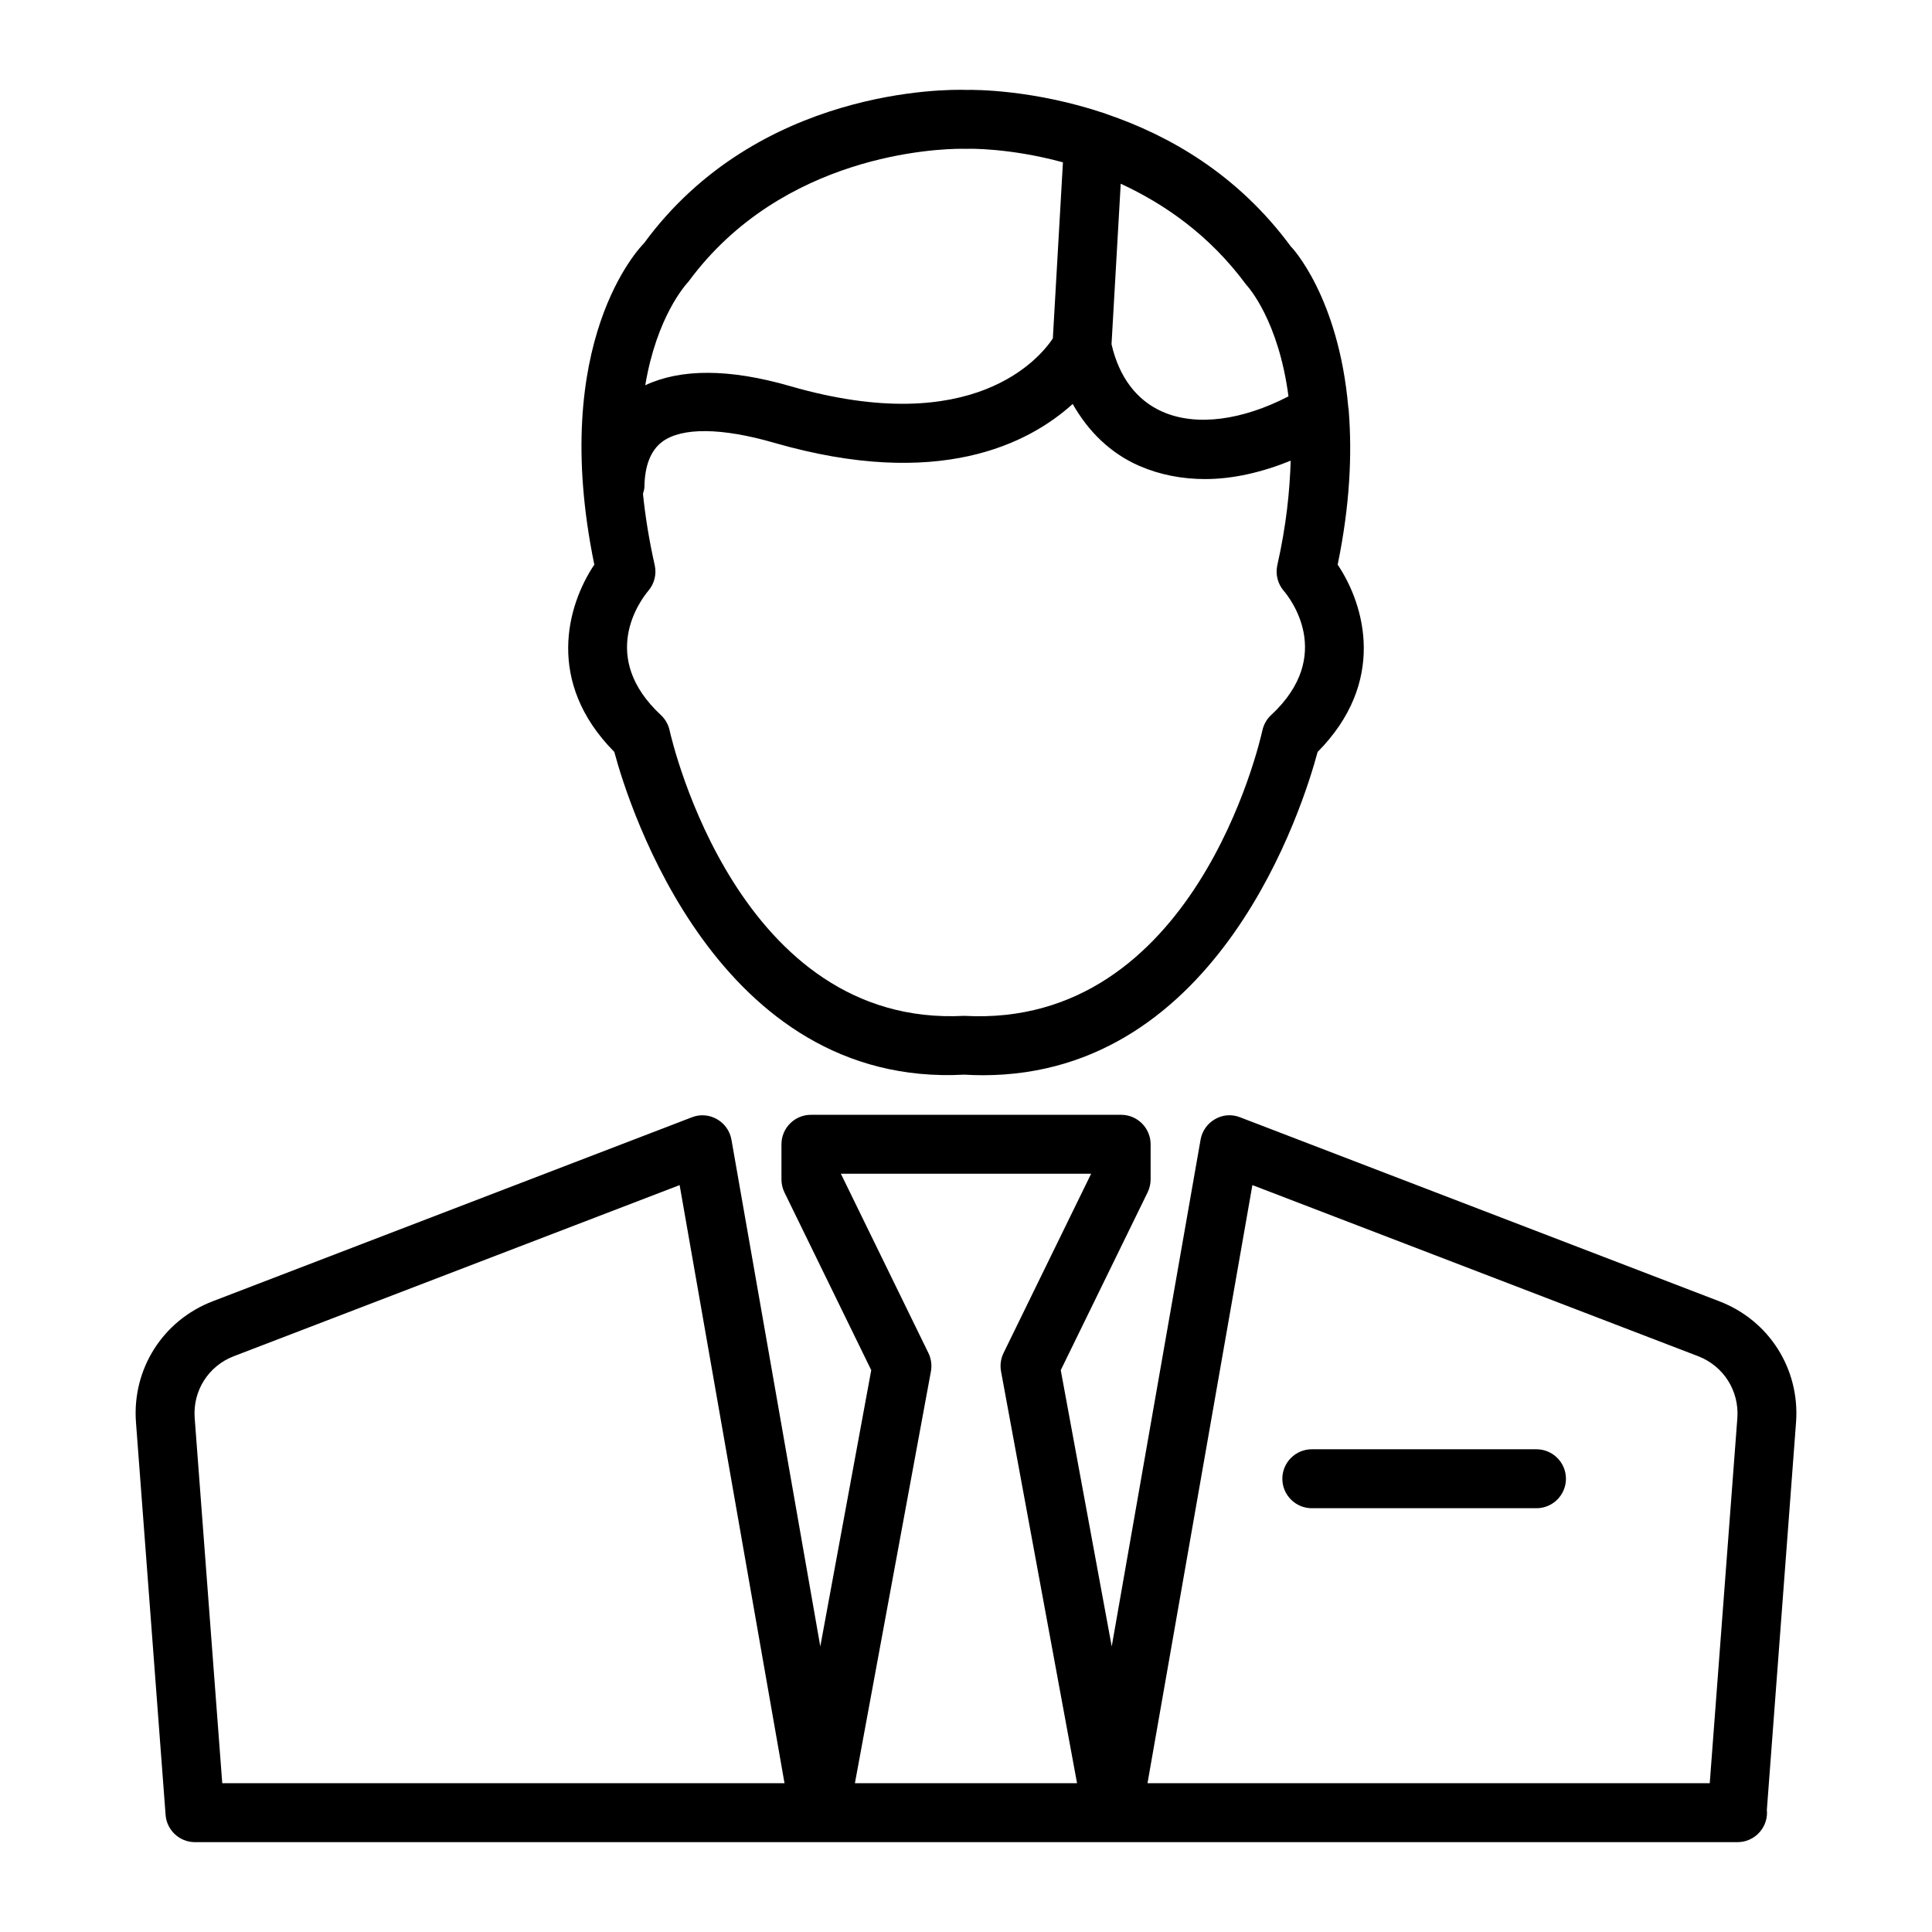 <?xml version="1.0" encoding="UTF-8"?>
<!-- The Best Svg Icon site in the world: iconSvg.co, Visit us! https://iconsvg.co -->
<svg fill="#000000" width="800px" height="800px" version="1.1" viewBox="144 144 512 512" xmlns="http://www.w3.org/2000/svg">
 <g>
  <path d="m551.18 528.07h-59.535c-4.305 0-7.812 3.508-7.812 7.812 0 4.305 3.508 7.812 7.812 7.812h59.535c4.305 0 7.812-3.508 7.812-7.812 0-4.305-3.508-7.812-7.812-7.812z"/>
  <path d="m619.97 520.95c1.047-14.137-7.125-27.035-20.348-32.102l-126.98-48.754c-2.211-0.875-4.629-0.688-6.648 0.496-2.019 1.145-3.43 3.144-3.828 5.43l-23.547 134.3-13.508-73.215 23.016-47.113c0.516-1.066 0.801-2.25 0.801-3.43v-9.316c0-4.305-3.508-7.812-7.812-7.812h-82.219c-4.305 0-7.801 3.508-7.801 7.812v9.316c0 1.18 0.266 2.363 0.789 3.43l23.004 47.113-13.5 73.215-23.547-134.3c-0.402-2.285-1.809-4.285-3.84-5.43-2.039-1.16-4.457-1.371-6.648-0.496l-126.98 48.754c-13.23 5.086-21.406 17.984-20.336 32.121l7.848 104c0.305 4.059 3.695 7.219 7.781 7.219h165.49 0.074 77.539 0.074 165.45 0.059 0.074 0.039c4.305 0 7.812-3.508 7.812-7.812 0-0.246-0.02-0.496-0.039-0.742zm-417.07 95.621-7.305-96.781c-0.543-7.203 3.621-13.793 10.375-16.383l118.14-45.344 27.797 158.51zm167.66 0 20.148-109.17c0.297-1.637 0.066-3.332-0.668-4.84l-23.203-47.516h66.328l-23.215 47.516c-0.734 1.504-0.961 3.199-0.668 4.84l20.148 109.17zm226.54 0h-149l27.797-158.51 118.12 45.344c6.746 2.59 10.918 9.184 10.402 16.383z"/>
  <path d="m306.8 343.27c3.859 14.461 27.359 89.047 92.762 85.523 1.676 0.094 3.316 0.152 4.934 0.152 62.66-0.02 84.914-71.566 88.684-85.668 18.328-18.508 12.535-38.863 5.316-49.641 3.297-16.004 3.805-29.305 2.957-40.492-0.023-0.418-0.055-0.812-0.148-1.227-2.547-29.219-14.973-42.441-15.195-42.559-14.281-19.406-32.543-29.535-48.672-35.059-0.238-0.125-0.504-0.18-0.754-0.281-18.551-6.207-34.078-6.254-36.684-6.195-4.934-0.172-55.105-0.59-85.324 40.629-1.059 1.059-25.34 26.07-13.176 85.18-7.223 10.781-13.016 31.137 5.301 49.637zm174.06-9.773c-1.16 1.078-1.961 2.488-2.305 4.039-0.723 3.219-18.023 79.074-79.027 75.672-59.719 3.164-77.371-72.453-78.082-75.672-0.344-1.555-1.152-2.961-2.305-4.039-16.508-15.348-5.641-30.16-3.324-32.941 1.602-1.867 2.231-4.391 1.688-6.793-1.543-6.848-2.516-13.105-3.113-18.906 0.156-0.598 0.379-1.168 0.387-1.812 0.074-5.676 1.676-9.707 4.742-11.992 5.164-3.828 15.707-3.742 29.664 0.297 43.504 12.555 67.406 0.277 79.09-10.301 4.152 7.332 10.047 13.113 17.703 16.438 5.356 2.312 11.223 3.469 17.395 3.469 7.273 0 14.957-1.742 22.676-4.871-0.266 8.117-1.152 17.094-3.547 27.688-0.535 2.402 0.094 4.926 1.695 6.793 1.465 1.699 13.754 17.062-3.336 32.934zm-6.609-114.05c0.539 0.555 8.578 9.504 11.207 29.594-12.121 6.273-24.266 8.031-33.289 4.117-6.957-3.016-11.613-9.246-13.605-17.938l2.438-42.531c11.477 5.305 23.477 13.512 33.25 26.758zm-75.41-36.02c1.707 0 0.934 0.027 1.02 0.02 0.172-0.02 0.344 0 0.504-0.012 0.199-0.023 11.086-0.297 25.324 3.582l-2.676 46.672c-3.406 5.109-20.984 26.656-69.496 12.668-16.395-4.754-29.18-4.641-38.52-0.262 3.055-18.137 10.535-26.449 11.477-27.488 24.891-33.824 66.035-35.18 72.367-35.18z"/>
 </g>
</svg>
